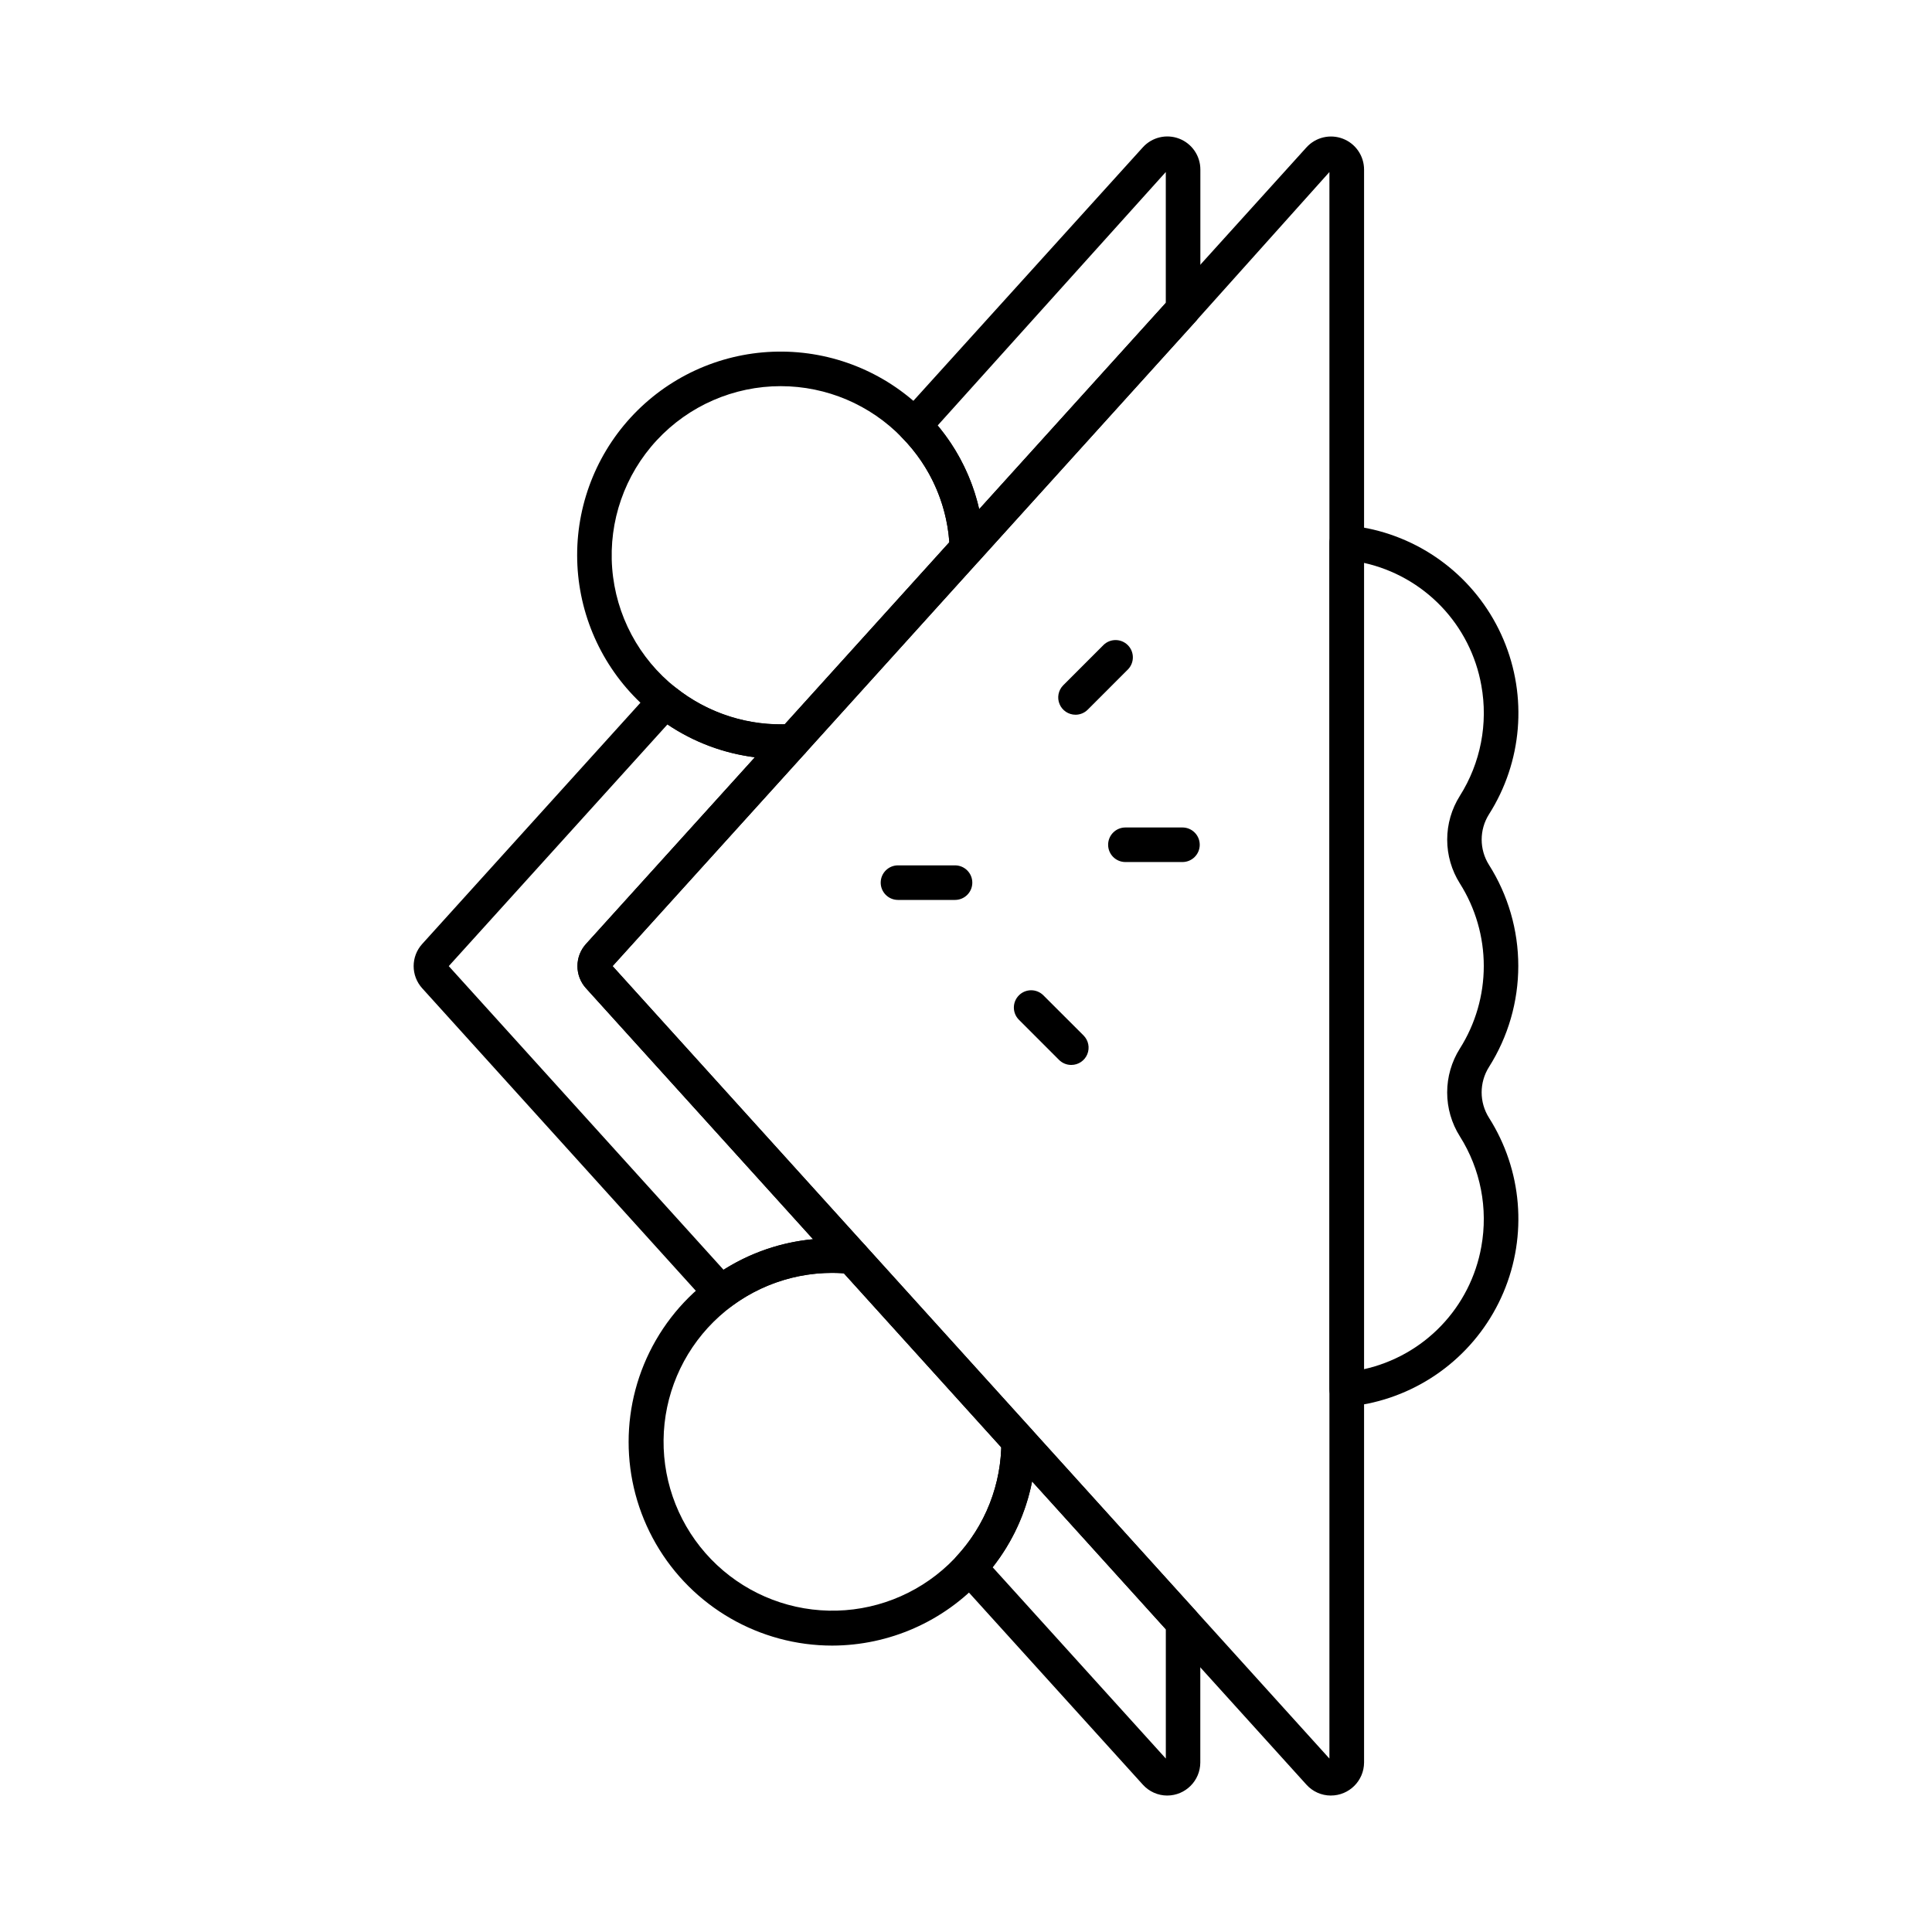 <?xml version="1.0" encoding="UTF-8"?>
<!-- Uploaded to: SVG Repo, www.svgrepo.com, Generator: SVG Repo Mixer Tools -->
<svg fill="#000000" width="800px" height="800px" version="1.1" viewBox="144 144 512 512" xmlns="http://www.w3.org/2000/svg">
 <g>
  <path d="m335.02 491.14c-1.293 0.004-2.527-0.547-3.398-1.504l-75.73-83.73c-3.027-3.332-3.027-8.418 0-11.75l60.965-67.395c1.625-1.785 4.356-2.008 6.242-0.504 8.613 6.832 19.438 10.254 30.414 9.621 1.891-0.098 3.668 0.914 4.551 2.59 0.855 1.641 0.629 3.633-0.57 5.039l-51.156 56.523 66.871 73.941h-0.004c1.273 1.406 1.547 3.449 0.688 5.141-0.871 1.68-2.668 2.664-4.551 2.488-1.594-0.176-3.195-0.266-4.797-0.273-9.656-0.02-19.059 3.106-26.785 8.898-0.789 0.594-1.75 0.914-2.738 0.914zm-72.094-91.109 72.824 80.473c7.152-4.543 15.281-7.316 23.719-8.098l-60.168-66.5c-3.027-3.332-3.027-8.418 0-11.75l44.754-49.465v-0.004c-8.305-1.031-16.246-4.012-23.176-8.699z"/>
  <path d="m400.25 293.93c-0.535 0-1.07-0.094-1.574-0.281-1.754-0.641-2.938-2.285-3-4.148-0.34-11.078-4.848-21.621-12.629-29.52-1.703-1.73-1.762-4.488-0.133-6.289l63.945-70.645c2.43-2.688 6.262-3.602 9.641-2.301 3.383 1.305 5.609 4.555 5.609 8.176v37.098c0 1.137-0.422 2.231-1.18 3.074l-57.27 63.328c-0.871 0.961-2.109 1.512-3.41 1.508zm-7.758-37.176c5.367 6.418 9.133 14.02 10.992 22.18l49.465-54.668v-34.684z"/>
  <path d="m453.33 619.84c-2.469-0.004-4.82-1.055-6.469-2.891l-49.281-54.438c-1.594-1.762-1.578-4.441 0.031-6.184 7.586-8.223 11.789-19.008 11.758-30.199-0.008-1.934 1.152-3.68 2.934-4.422 1.734-0.73 3.742-0.309 5.039 1.051l43.57 48.191c0.762 0.844 1.184 1.941 1.18 3.074v37.051c-0.008 4.832-3.926 8.75-8.762 8.766zm-46.258-60.492 45.883 50.688v-34.246l-35.441-39.188c-1.625 8.301-5.207 16.098-10.445 22.742z"/>
  <path d="m350.93 345.12c-14.312-0.008-28.035-5.699-38.156-15.816-10.121-10.121-15.812-23.844-15.824-38.156-0.012-14.41 5.742-28.223 15.98-38.363 10.234-10.137 24.105-15.758 38.512-15.605 14.406 0.148 28.156 6.059 38.18 16.41 9.367 9.535 14.801 22.25 15.207 35.613 0.035 1.18-0.387 2.328-1.18 3.203l-46.152 51.082c-0.812 0.898-1.941 1.438-3.148 1.504-1.375 0.074-2.367 0.129-3.418 0.129zm0-98.785c-12.484-0.008-24.406 5.191-32.891 14.352-8.488 9.16-12.766 21.441-11.805 33.891 0.957 12.449 7.07 23.934 16.859 31.68 7.902 6.316 17.723 9.746 27.836 9.715 0.352 0 0.695 0 1.043-0.023l43.613-48.254c-0.742-10.434-5.188-20.262-12.531-27.711-8.418-8.711-20.008-13.637-32.125-13.648z"/>
  <path d="m364.56 580.1c-19.281 0-37.098-10.285-46.738-26.984-9.641-16.695-9.641-37.27 0-53.965 9.641-16.699 27.457-26.984 46.738-26.984 1.914 0.008 3.828 0.113 5.734 0.316 1.125 0.121 2.164 0.648 2.926 1.488l44.129 48.773c0.762 0.84 1.184 1.938 1.184 3.07v0.301c0.031 13.492-5.043 26.5-14.199 36.41-10.215 11.164-24.641 17.539-39.773 17.574zm0-98.773c-11.781 0.012-23.086 4.672-31.453 12.965-8.371 8.293-13.133 19.551-13.254 31.332-0.121 11.781 4.406 23.133 12.602 31.598s19.398 13.359 31.176 13.617c11.781 0.258 23.184-4.141 31.742-12.238 8.559-8.094 13.582-19.242 13.977-31.016l-41.723-46.145c-1.012-0.07-2.027-0.113-3.066-0.113z"/>
  <path d="m496.68 619.84c-2.469-0.004-4.82-1.055-6.469-2.891l-190.91-211.05c-3.023-3.332-3.023-8.414 0-11.746l190.93-211.1c2.434-2.684 6.266-3.594 9.645-2.293s5.609 4.547 5.617 8.168v422.14c-0.016 4.852-3.957 8.773-8.809 8.766zm-190.34-219.81 189.97 210.01v-420.45l-35.395 39.508z"/>
  <path d="m500.89 516.73c-2.527 0-4.578-2.051-4.578-4.578v-224.29c0-1.277 0.531-2.5 1.469-3.367 0.945-0.848 2.195-1.281 3.465-1.199 1.758 0.145 3.508 0.387 5.238 0.73 16.098 3.312 29.539 14.328 35.949 29.461 6.414 15.137 4.977 32.453-3.844 46.324-2.574 4.086-2.574 9.289 0 13.379 5.078 8.016 7.773 17.305 7.773 26.793s-2.695 18.777-7.773 26.793c-2.586 4.106-2.586 9.328 0 13.434 8.812 13.867 10.246 31.18 3.836 46.309s-19.844 26.141-35.938 29.461c-1.734 0.336-3.488 0.582-5.254 0.73-0.105 0.016-0.223 0.02-0.344 0.02zm4.582-223.56v213.68c7.805-1.738 14.922-5.742 20.453-11.516 5.535-5.773 9.234-13.055 10.637-20.926 1.84-10.121-0.191-20.566-5.684-29.262-2.199-3.484-3.363-7.516-3.363-11.633 0-4.117 1.164-8.148 3.363-11.633 4.141-6.547 6.34-14.133 6.34-21.879 0-7.746-2.199-15.336-6.34-21.883-2.191-3.473-3.356-7.496-3.356-11.602 0-4.109 1.164-8.133 3.356-11.605 5.5-8.703 7.531-19.156 5.688-29.285-1.402-7.875-5.102-15.156-10.633-20.934-5.535-5.773-12.652-9.785-20.461-11.52z"/>
  <path d="m429.02 333.41c-1.852 0-3.523-1.117-4.231-2.828-0.711-1.711-0.316-3.684 0.992-4.992l10.676-10.68c1.797-1.734 4.652-1.711 6.422 0.055 1.766 1.766 1.789 4.625 0.055 6.422l-10.676 10.68c-0.859 0.863-2.023 1.344-3.238 1.344z"/>
  <path d="m397.09 382.49h-15.113c-2.531 0-4.582-2.051-4.582-4.578 0-2.531 2.051-4.582 4.582-4.582h15.113c2.531 0 4.582 2.051 4.582 4.582 0 2.527-2.051 4.578-4.582 4.578z"/>
  <path d="m457.36 372.45h-15.113c-2.531 0-4.582-2.051-4.582-4.578 0-2.531 2.051-4.582 4.582-4.582h15.113c2.531 0 4.582 2.051 4.582 4.582 0 2.527-2.051 4.578-4.582 4.578z"/>
  <path d="m427.89 426.22c-1.215 0-2.379-0.48-3.238-1.34l-10.68-10.688c-1.738-1.797-1.711-4.652 0.055-6.418 1.766-1.77 4.625-1.793 6.422-0.059l10.699 10.688c1.309 1.309 1.699 3.277 0.992 4.992-0.711 1.711-2.379 2.824-4.231 2.824z"/>
 </g>
</svg>